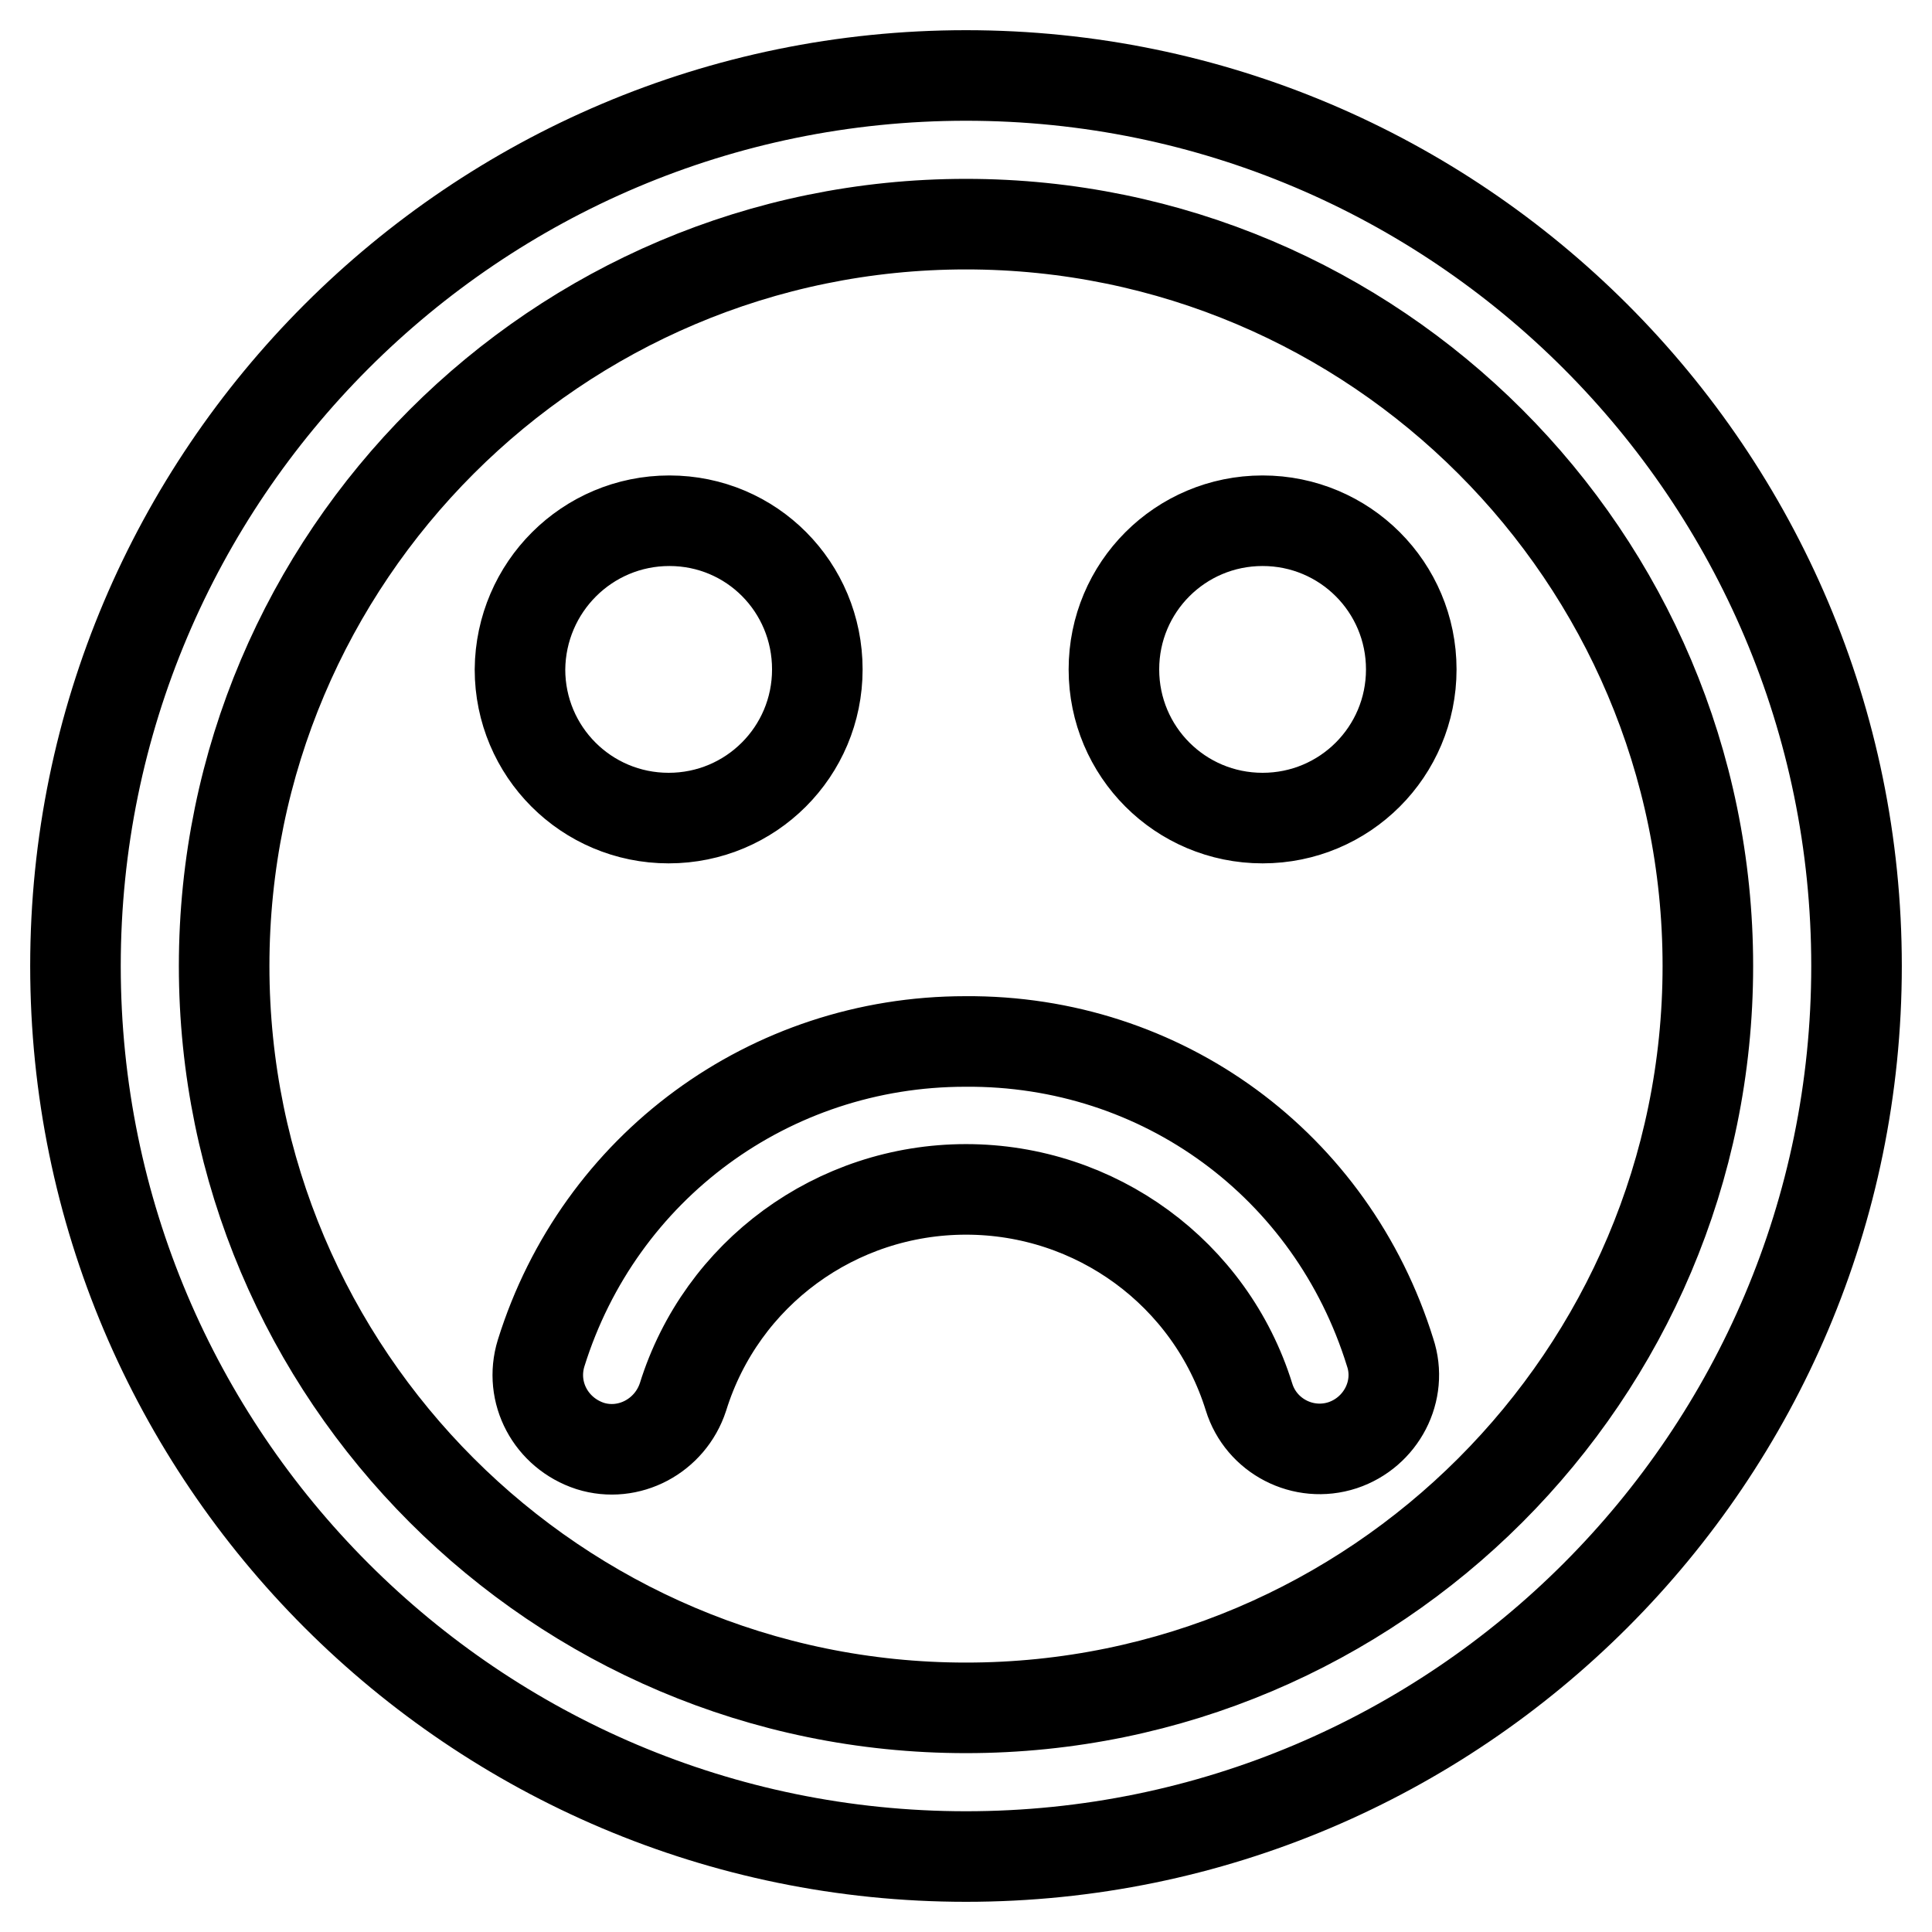 <?xml version="1.0" encoding="utf-8"?>
<!-- Svg Vector Icons : http://www.onlinewebfonts.com/icon -->
<!DOCTYPE svg PUBLIC "-//W3C//DTD SVG 1.1//EN" "http://www.w3.org/Graphics/SVG/1.1/DTD/svg11.dtd">
<svg version="1.1" xmlns="http://www.w3.org/2000/svg" xmlns:xlink="http://www.w3.org/1999/xlink" x="0px" y="0px" viewBox="0 0 256 256" enable-background="new 0 0 256 256" xml:space="preserve">
<g> <path stroke-width="12" fill-opacity="0" stroke="#000000"  d="M184.2,179.2c1.7,5.1-1.2,10.6-6.3,12.3c0,0,0,0,0,0c-5.2,1.7-10.8-1.2-12.4-6.4c0,0,0,0,0,0 c-5.1-16.4-20.3-27.5-37.5-27.5c-17.2,0-32.4,11.1-37.5,27.5c-1.7,5.2-7.2,8.1-12.3,6.5c-5.2-1.7-8.1-7.1-6.5-12.3 c7.7-24.7,30.3-41.3,56.2-41.3C154,137.8,176.5,154.4,184.2,179.2L184.2,179.2z M108.3,88.7c0,10.9-8.8,19.7-19.7,19.7 c-10.9,0-19.7-8.8-19.7-19.7C69,77.8,77.8,69,88.7,69C99.6,69,108.3,77.8,108.3,88.7z M187,88.7c0,10.9-8.8,19.7-19.7,19.7 c-10.9,0-19.7-8.8-19.7-19.7c0-10.9,8.8-19.7,19.7-19.7C178.2,69,187,77.8,187,88.7z M226.3,128c0-54.2-44.1-98.3-98.3-98.3 c-54.2,0-98.3,44.1-98.3,98.3c0,54.2,44.1,98.3,98.3,98.3C182.2,226.3,226.3,182.2,226.3,128z M246,128c0,65.1-52.9,118-118,118 c-65.1,0-118-52.9-118-118C10,62.9,62.9,10,128,10C193.1,10,246,62.9,246,128z"/></g>
</svg>